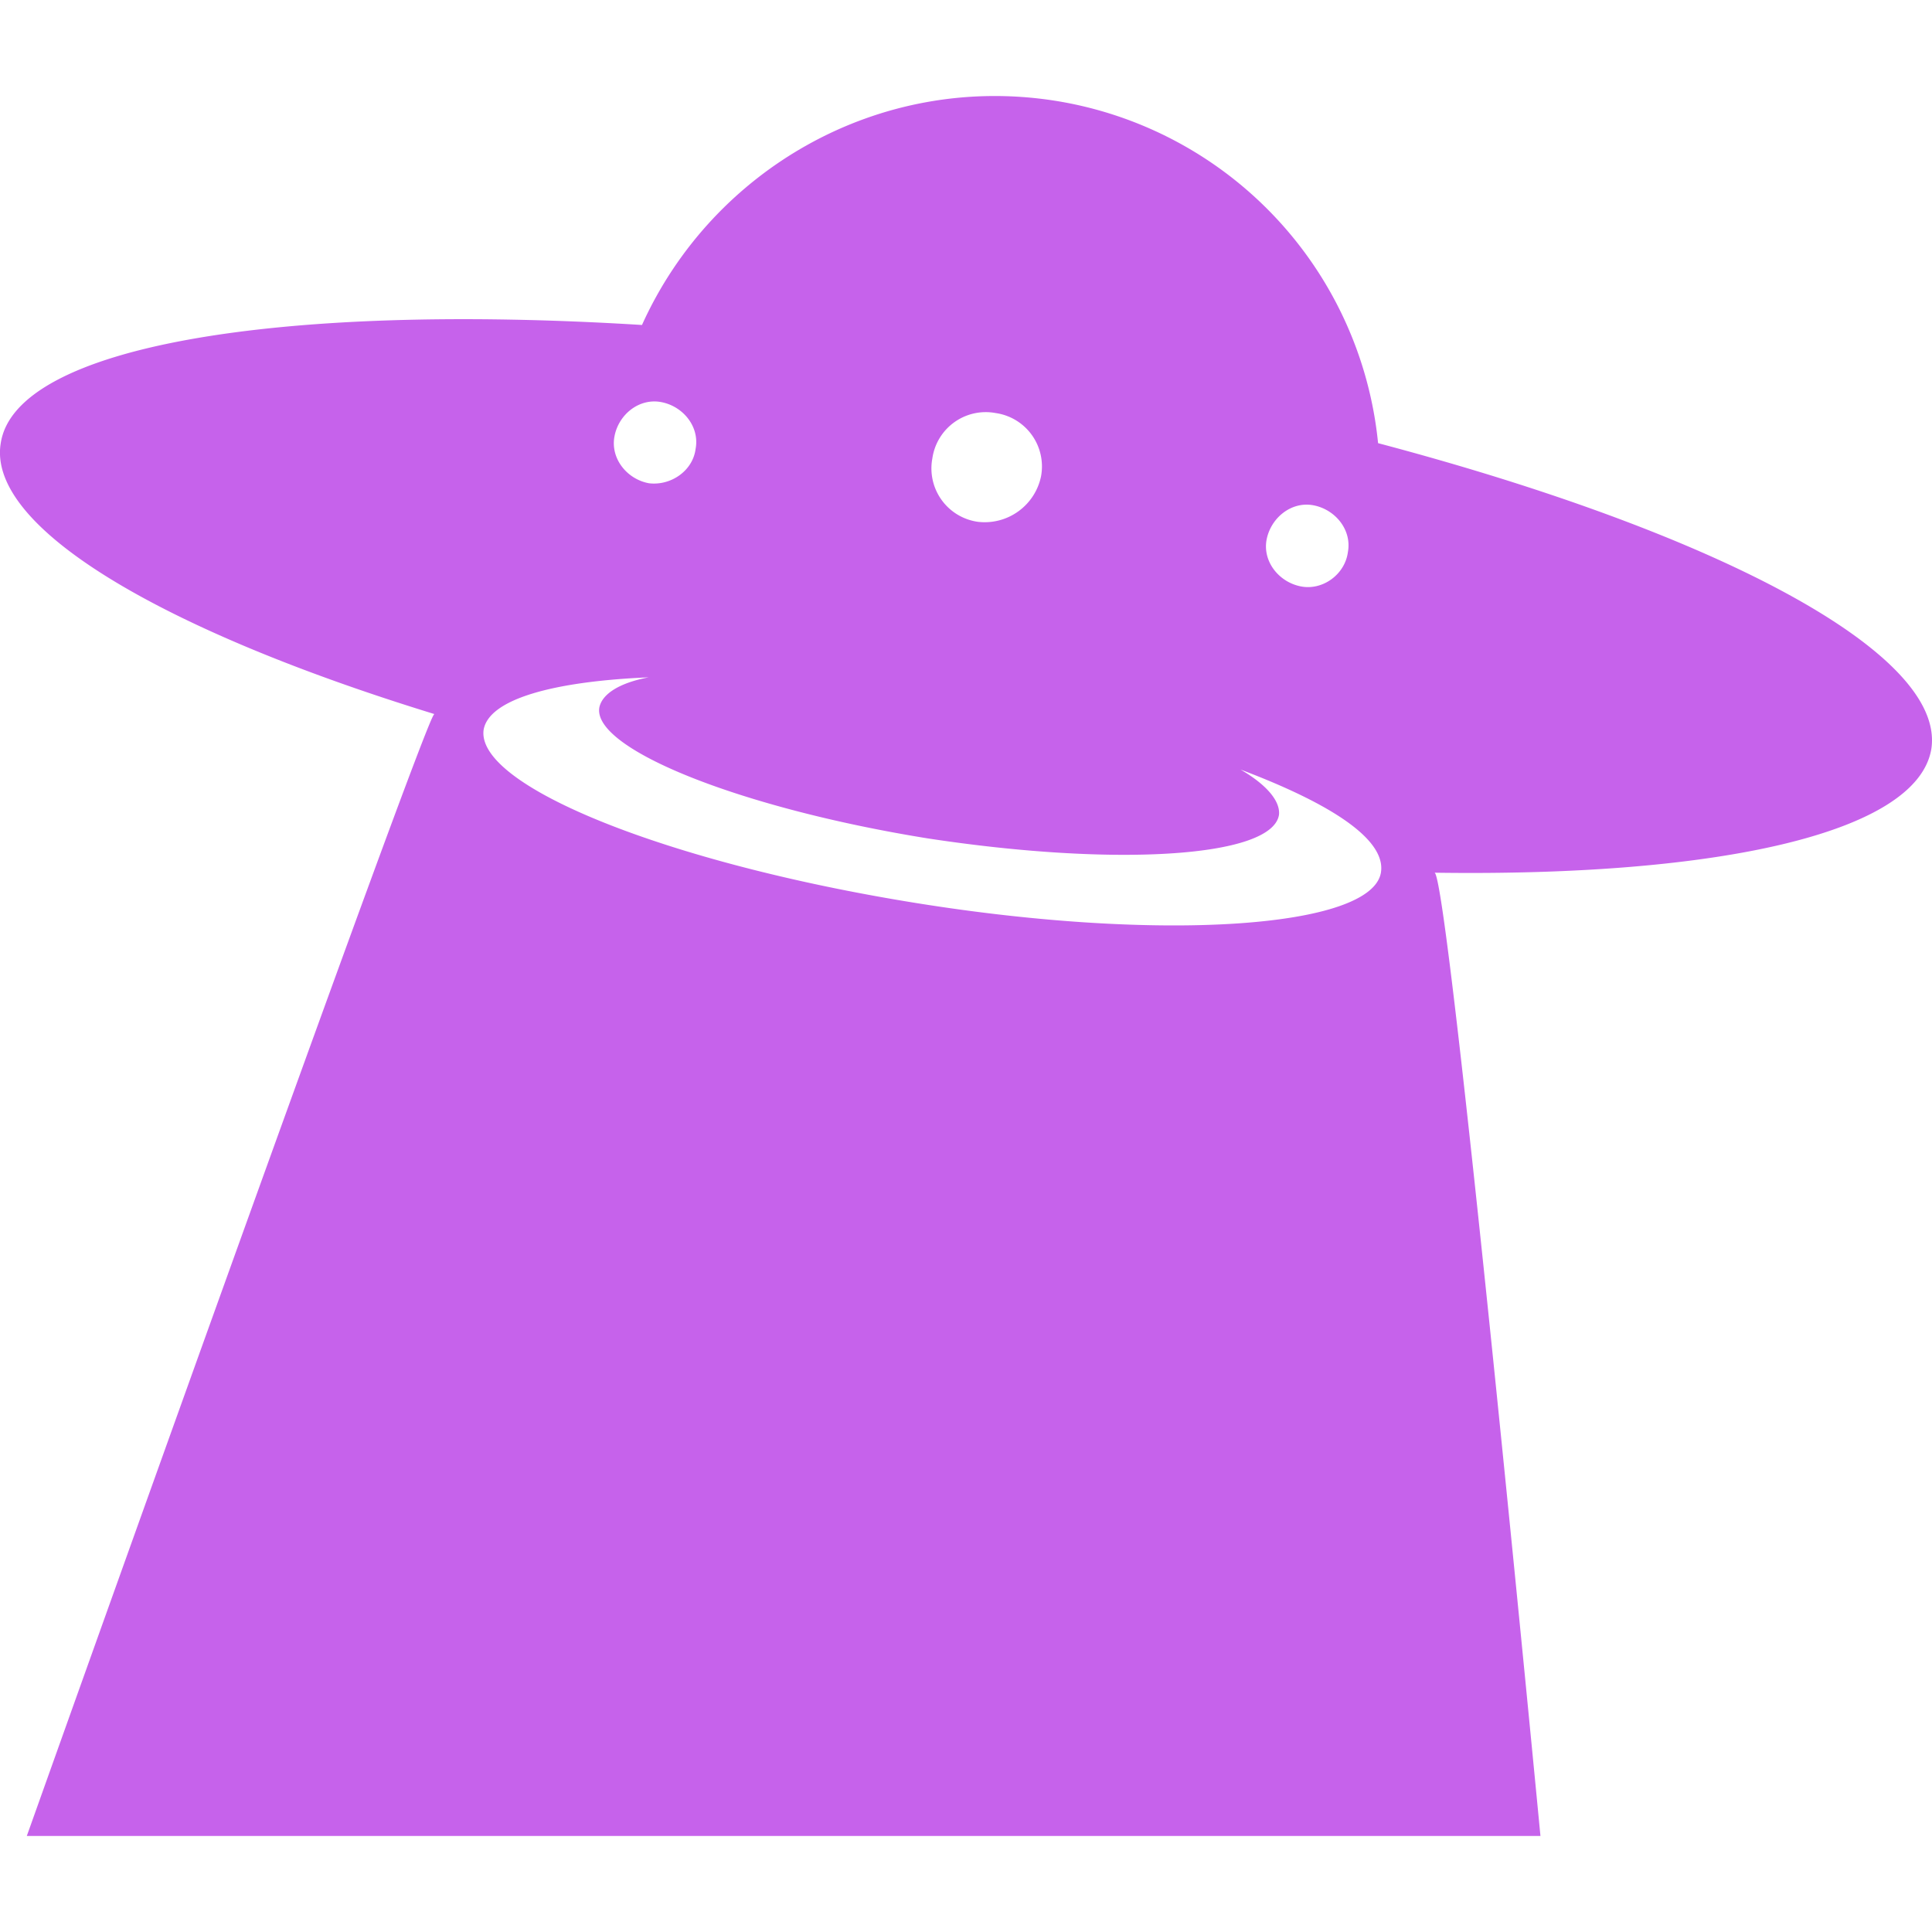 <svg role="img" width="32px" height="32px" viewBox="0 0 24 24" xmlns="http://www.w3.org/2000/svg"><title>Hoppscotch</title><path fill="#c662eb" d="M17.119 5.505a4.786 4.786 0 0 0-4.016-4.254c-2.188-.342-4.256.854-5.128 2.786-4.494-.278-7.784.257-7.966 1.47-.17 1.041 1.992 2.32 5.383 3.362l.001.006C5.308 8.841.333 22.807.333 22.807h18.803s-1.145-11.966-1.316-11.966c3.539.051 6-.496 6.172-1.539.178-1.188-2.662-2.682-6.873-3.797zm-.375 1.353c-.035.274-.309.479-.582.427s-.479-.308-.428-.581c.053-.273.309-.479.582-.427s.479.307.428.581zm-5.162-1.163a.67.67 0 0 1 .786-.564.67.67 0 0 1 .564.787.715.715 0 0 1-.786.564.67.67 0 0 1-.564-.787zm-3.949-.273c.051-.274.307-.479.581-.427s.479.308.427.581c-.034.273-.308.461-.581.427-.273-.051-.478-.308-.427-.581zm9.521 5.419c-.119.684-2.701.871-5.778.376-3.077-.495-5.47-1.453-5.368-2.153.068-.377.854-.599 2.051-.65-.358.067-.58.204-.614.376-.085.512 1.744 1.247 4.068 1.623 2.342.359 4.29.24 4.375-.291.018-.17-.154-.375-.479-.563 1.13.426 1.814.872 1.745 1.282z"/></svg>